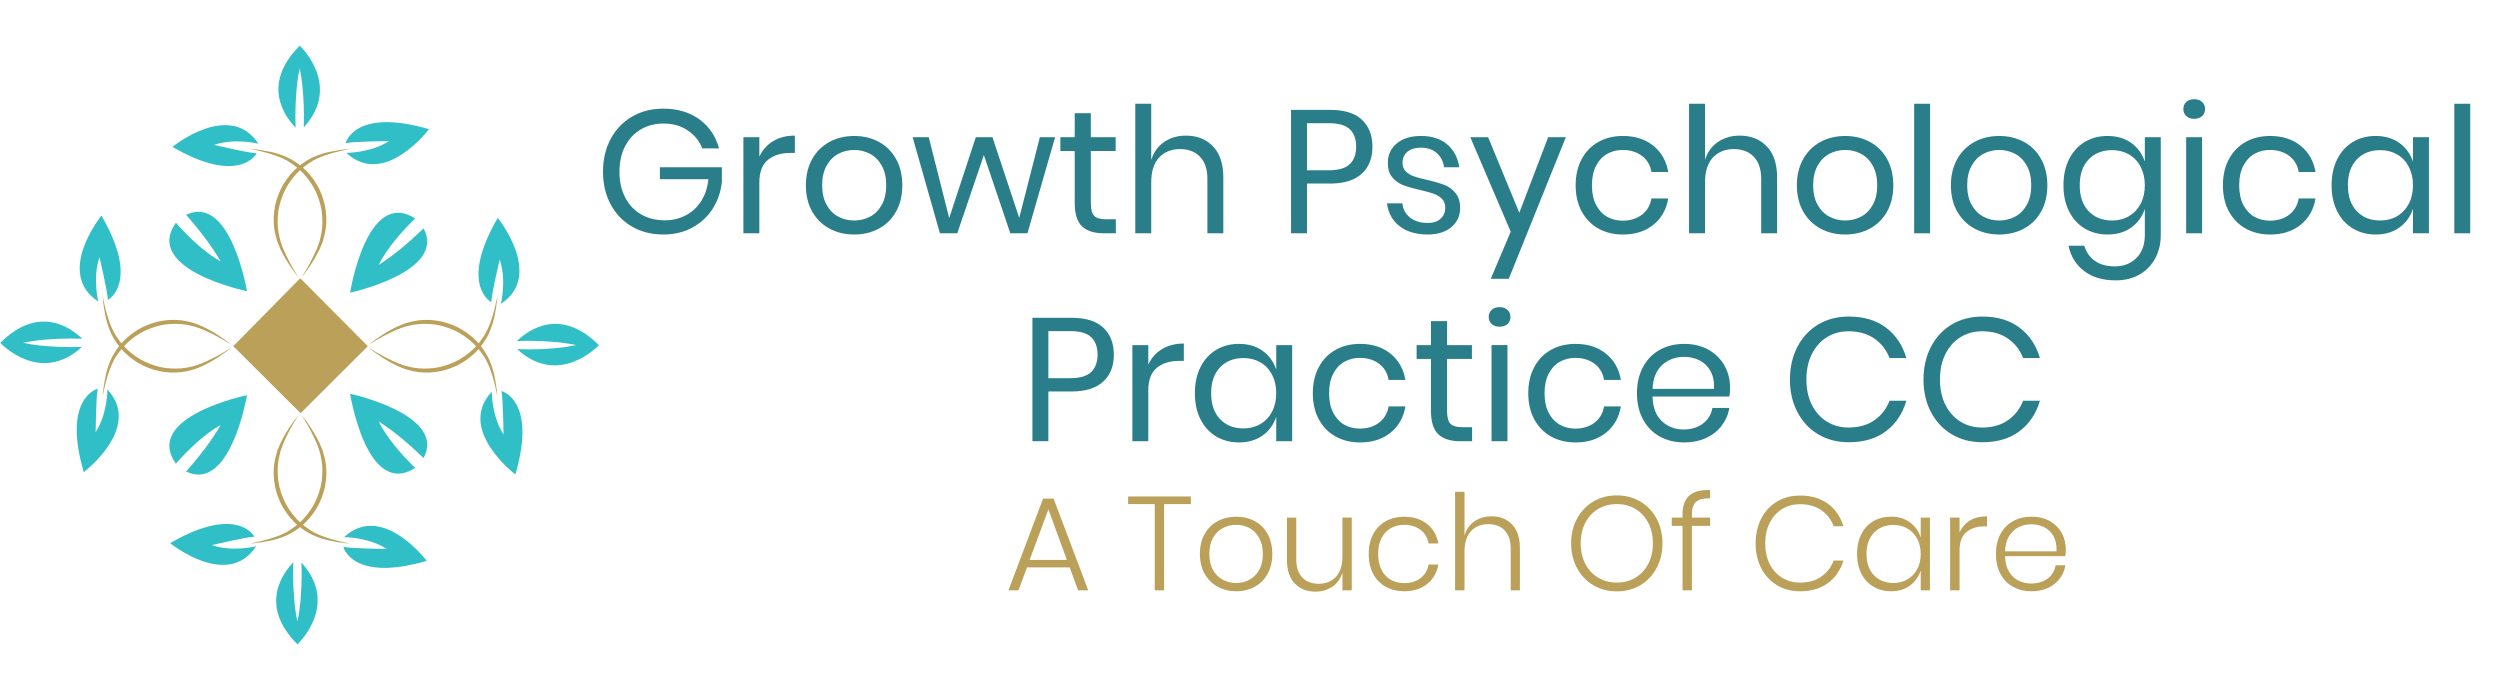 <?xml version="1.0" encoding="UTF-8" standalone="no"?>
<!-- Created with Inkscape (http://www.inkscape.org/) -->

<svg
   version="1.1"
   id="svg2"
   width="210"
   height="58"
   viewBox="0 0 210 58"
   sodipodi:docname="logo.svg"
   inkscape:version="1.1.1 (3bf5ae0d25, 2021-09-20)"
   xmlns:inkscape="http://www.inkscape.org/namespaces/inkscape"
   xmlns:sodipodi="http://sodipodi.sourceforge.net/DTD/sodipodi-0.dtd"
   xmlns="http://www.w3.org/2000/svg"
   xmlns:svg="http://www.w3.org/2000/svg">
  <defs
     id="defs6" />
  <sodipodi:namedview
     id="namedview4"
     pagecolor="#505050"
     bordercolor="#eeeeee"
     borderopacity="1"
     inkscape:pageshadow="0"
     inkscape:pageopacity="0"
     inkscape:pagecheckerboard="0"
     showgrid="false"
     inkscape:zoom="3.1398742"
     inkscape:cx="129.1453"
     inkscape:cy="67.359386"
     inkscape:window-width="1366"
     inkscape:window-height="703"
     inkscape:window-x="0"
     inkscape:window-y="0"
     inkscape:window-maximized="1"
     inkscape:current-layer="g8" />
  <g
     inkscape:groupmode="layer"
     inkscape:label="Image"
     id="g8">
    <g
       id="g1084"
       transform="matrix(1.006,0,0,-1.006,-110.645,119.619)">
      <path
         d="m 140.782,90.105 c 0.462,0.41 0.98,0.753 1.51,1.075 0.267,0.157 0.542,0.301 0.82,0.439 0.291,0.114 0.572,0.264 0.88,0.337 1.206,0.377 2.547,0.303 3.724,-0.162 0.594,-0.224 1.141,-0.563 1.626,-0.968 0.489,-0.404 0.902,-0.896 1.218,-1.441 0.336,-0.536 0.534,-1.144 0.686,-1.744 0.126,-0.607 0.227,-1.217 0.277,-1.832 -0.13,0.603 -0.265,1.202 -0.447,1.788 -0.184,0.58 -0.4,1.148 -0.749,1.642 -0.334,0.497 -0.726,0.961 -1.201,1.325 -0.464,0.375 -0.98,0.692 -1.541,0.897 -0.554,0.217 -1.142,0.365 -1.74,0.391 -0.594,0.039 -1.199,-0.007 -1.78,-0.161 -0.298,-0.053 -0.572,-0.183 -0.859,-0.277 -0.281,-0.12 -0.558,-0.25 -0.831,-0.387 -0.551,-0.267 -1.083,-0.576 -1.593,-0.922"
         style="fill:#baa059;fill-opacity:1;fill-rule:nonzero;stroke:none"
         id="path32" />
      <path
         d="m 140.782,89.888 c 0.51,-0.345 1.042,-0.654 1.593,-0.922 0.273,-0.137 0.55,-0.267 0.831,-0.387 0.287,-0.094 0.561,-0.224 0.859,-0.277 0.581,-0.154 1.186,-0.2 1.78,-0.16 0.598,0.026 1.186,0.173 1.74,0.39 0.561,0.205 1.077,0.523 1.541,0.897 0.475,0.365 0.867,0.828 1.201,1.325 0.349,0.494 0.565,1.062 0.749,1.643 0.182,0.585 0.317,1.185 0.447,1.788 -0.05,-0.615 -0.151,-1.226 -0.277,-1.832 -0.152,-0.601 -0.35,-1.209 -0.686,-1.745 -0.316,-0.544 -0.729,-1.037 -1.218,-1.44 -0.485,-0.405 -1.032,-0.745 -1.626,-0.969 -1.177,-0.465 -2.518,-0.538 -3.724,-0.162 -0.308,0.074 -0.589,0.223 -0.88,0.337 -0.278,0.138 -0.553,0.283 -0.82,0.439 -0.53,0.323 -1.048,0.665 -1.51,1.075"
         style="fill:#baa059;fill-opacity:1;fill-rule:nonzero;stroke:none"
         id="path34" />
      <path
         d="m 129.291,90.105 c -0.462,0.41 -0.98,0.753 -1.51,1.075 -0.267,0.157 -0.542,0.301 -0.821,0.439 -0.291,0.114 -0.572,0.264 -0.88,0.337 -1.205,0.377 -2.546,0.303 -3.724,-0.162 -0.593,-0.224 -1.14,-0.563 -1.626,-0.968 -0.488,-0.404 -0.902,-0.896 -1.218,-1.441 -0.336,-0.536 -0.534,-1.144 -0.685,-1.744 -0.126,-0.607 -0.228,-1.217 -0.277,-1.832 0.129,0.603 0.264,1.202 0.447,1.788 0.184,0.58 0.399,1.148 0.749,1.642 0.334,0.497 0.726,0.961 1.2,1.325 0.464,0.375 0.98,0.692 1.541,0.897 0.554,0.217 1.142,0.365 1.74,0.391 0.594,0.039 1.2,-0.007 1.781,-0.161 0.298,-0.053 0.572,-0.183 0.859,-0.277 0.28,-0.12 0.558,-0.25 0.831,-0.387 0.551,-0.267 1.082,-0.576 1.593,-0.922"
         style="fill:#baa059;fill-opacity:1;fill-rule:nonzero;stroke:none"
         id="path36" />
      <path
         d="m 129.291,89.888 c -0.511,-0.345 -1.042,-0.654 -1.593,-0.922 -0.273,-0.137 -0.551,-0.267 -0.831,-0.387 -0.287,-0.094 -0.561,-0.224 -0.859,-0.277 -0.581,-0.154 -1.187,-0.2 -1.781,-0.16 -0.598,0.026 -1.186,0.173 -1.74,0.39 -0.561,0.205 -1.077,0.523 -1.541,0.897 -0.474,0.365 -0.866,0.828 -1.2,1.325 -0.35,0.494 -0.565,1.062 -0.749,1.643 -0.183,0.585 -0.318,1.185 -0.447,1.788 0.049,-0.615 0.151,-1.226 0.277,-1.832 0.151,-0.601 0.349,-1.209 0.685,-1.745 0.316,-0.544 0.73,-1.037 1.218,-1.44 0.486,-0.405 1.033,-0.745 1.626,-0.969 1.178,-0.465 2.519,-0.538 3.724,-0.162 0.308,0.074 0.589,0.223 0.88,0.337 0.279,0.138 0.554,0.283 0.821,0.439 0.53,0.323 1.048,0.665 1.51,1.075"
         style="fill:#baa059;fill-opacity:1;fill-rule:nonzero;stroke:none"
         id="path38" />
      <path
         d="m 134.928,95.742 c -0.41,0.462 -0.753,0.981 -1.075,1.51 -0.156,0.267 -0.301,0.542 -0.439,0.821 -0.114,0.291 -0.263,0.572 -0.337,0.879 -0.377,1.206 -0.302,2.547 0.163,3.724 0.223,0.594 0.562,1.141 0.968,1.627 0.403,0.488 0.896,0.902 1.441,1.218 0.535,0.336 1.143,0.533 1.744,0.685 0.606,0.126 1.217,0.228 1.832,0.278 -0.603,-0.13 -1.202,-0.266 -1.788,-0.448 -0.58,-0.183 -1.149,-0.4 -1.643,-0.749 -0.497,-0.334 -0.96,-0.725 -1.325,-1.201 -0.374,-0.463 -0.691,-0.979 -0.896,-1.54 -0.218,-0.554 -0.365,-1.142 -0.391,-1.74 -0.04,-0.595 0.007,-1.2 0.16,-1.781 0.053,-0.297 0.183,-0.572 0.277,-0.859 0.121,-0.281 0.25,-0.557 0.387,-0.831 0.268,-0.551 0.576,-1.083 0.922,-1.593"
         style="fill:#baa059;fill-opacity:1;fill-rule:nonzero;stroke:none"
         id="path40" />
      <path
         d="m 135.145,95.742 c 0.346,0.51 0.654,1.042 0.922,1.593 0.138,0.274 0.267,0.55 0.388,0.831 0.093,0.287 0.223,0.562 0.277,0.859 0.153,0.581 0.199,1.186 0.16,1.781 -0.026,0.598 -0.174,1.186 -0.391,1.74 -0.205,0.561 -0.522,1.077 -0.897,1.54 -0.364,0.476 -0.828,0.867 -1.324,1.201 -0.494,0.349 -1.063,0.566 -1.643,0.749 -0.586,0.182 -1.185,0.318 -1.789,0.448 0.615,-0.05 1.226,-0.152 1.833,-0.278 0.601,-0.152 1.208,-0.349 1.744,-0.685 0.545,-0.316 1.037,-0.73 1.441,-1.218 0.405,-0.486 0.744,-1.033 0.968,-1.627 0.465,-1.177 0.539,-2.518 0.162,-3.724 -0.073,-0.307 -0.223,-0.588 -0.337,-0.879 -0.138,-0.279 -0.283,-0.554 -0.439,-0.821 -0.322,-0.529 -0.665,-1.048 -1.075,-1.51"
         style="fill:#baa059;fill-opacity:1;fill-rule:nonzero;stroke:none"
         id="path42" />
      <path
         d="m 134.928,84.251 c -0.41,-0.462 -0.753,-0.981 -1.075,-1.51 -0.156,-0.268 -0.301,-0.542 -0.439,-0.821 -0.114,-0.291 -0.263,-0.572 -0.337,-0.879 -0.377,-1.206 -0.302,-2.547 0.163,-3.725 0.223,-0.593 0.562,-1.141 0.968,-1.626 0.403,-0.488 0.896,-0.902 1.441,-1.218 0.535,-0.336 1.143,-0.534 1.744,-0.685 0.606,-0.126 1.217,-0.228 1.832,-0.278 -0.603,0.13 -1.202,0.266 -1.788,0.448 -0.58,0.183 -1.149,0.4 -1.643,0.749 -0.497,0.334 -0.96,0.725 -1.325,1.201 -0.374,0.463 -0.691,0.979 -0.896,1.54 -0.218,0.554 -0.365,1.142 -0.391,1.74 -0.04,0.595 0.007,1.199 0.16,1.78 0.053,0.298 0.183,0.573 0.277,0.86 0.121,0.28 0.25,0.557 0.387,0.831 0.268,0.551 0.576,1.082 0.922,1.593"
         style="fill:#baa059;fill-opacity:1;fill-rule:nonzero;stroke:none"
         id="path44" />
      <path
         d="m 135.145,84.251 c 0.346,-0.511 0.654,-1.042 0.922,-1.593 0.138,-0.274 0.267,-0.551 0.388,-0.831 0.093,-0.287 0.223,-0.562 0.277,-0.86 0.153,-0.581 0.199,-1.185 0.16,-1.78 -0.026,-0.598 -0.174,-1.186 -0.391,-1.74 -0.205,-0.561 -0.522,-1.077 -0.897,-1.54 -0.364,-0.476 -0.828,-0.867 -1.324,-1.201 -0.494,-0.349 -1.063,-0.566 -1.643,-0.749 -0.586,-0.182 -1.185,-0.318 -1.789,-0.448 0.615,0.05 1.226,0.152 1.833,0.278 0.601,0.151 1.208,0.349 1.744,0.685 0.545,0.316 1.037,0.73 1.441,1.218 0.405,0.485 0.744,1.033 0.968,1.626 0.465,1.178 0.539,2.519 0.162,3.725 -0.073,0.307 -0.223,0.588 -0.337,0.879 -0.138,0.279 -0.283,0.553 -0.439,0.821 -0.322,0.529 -0.665,1.048 -1.075,1.51"
         style="fill:#baa059;fill-opacity:1;fill-rule:nonzero;stroke:none"
         id="path46" />
      <path
         d="m 151.706,97.237 c 0.599,-1.709 0.102,-3.702 0.102,-3.702 3.636,2.379 -0.263,7.179 -0.263,7.179 -3.262,-5.614 -0.539,-7.04 -0.539,-7.04 0.012,0.627 0.7,3.563 0.7,3.563"
         style="fill:#30bfc7;fill-opacity:1;fill-rule:nonzero;stroke:none"
         id="path48" />
      <path
         d="m 152.03,82.627 c -0.991,1.516 -0.986,3.569 -0.986,3.569 -2.96,-3.182 1.976,-6.905 1.976,-6.905 1.821,6.232 -1.165,6.963 -1.165,6.963 0.14,-0.611 0.175,-3.627 0.175,-3.627"
         style="fill:#30bfc7;fill-opacity:1;fill-rule:nonzero;stroke:none"
         id="path50" />
      <path
         d="m 153.147,90.429 c 0.314,0.012 0.629,0.019 0.943,0.019 0.665,0.002 1.331,-0.027 1.996,-0.079 0.666,-0.052 1.332,-0.13 1.997,-0.279 -0.665,-0.149 -1.331,-0.227 -1.997,-0.279 -0.665,-0.052 -1.331,-0.081 -1.996,-0.079 -0.306,0 -0.614,0.007 -0.921,0.018 3.52,-3.229 6.823,0.335 6.823,0.335 -3.248,3.248 -5.947,1.22 -6.845,0.344"
         style="fill:#30bfc7;fill-opacity:1;fill-rule:nonzero;stroke:none"
         id="path52" />
      <path
         d="m 118.294,97.427 c -0.6,-1.709 -0.102,-3.702 -0.102,-3.702 -3.637,2.379 0.263,7.179 0.263,7.179 3.262,-5.614 0.539,-7.04 0.539,-7.04 -0.012,0.627 -0.7,3.563 -0.7,3.563"
         style="fill:#30bfc7;fill-opacity:1;fill-rule:nonzero;stroke:none"
         id="path54" />
      <path
         d="m 117.969,82.817 c 0.992,1.516 0.987,3.569 0.987,3.569 2.96,-3.181 -1.977,-6.905 -1.977,-6.905 -1.82,6.232 1.166,6.963 1.166,6.963 -0.14,-0.611 -0.176,-3.627 -0.176,-3.627"
         style="fill:#30bfc7;fill-opacity:1;fill-rule:nonzero;stroke:none"
         id="path56" />
      <path
         d="m 116.853,90.619 c -0.314,0.012 -0.629,0.019 -0.943,0.019 -0.666,0.002 -1.331,-0.027 -1.997,-0.079 -0.665,-0.052 -1.331,-0.13 -1.997,-0.279 0.666,-0.149 1.332,-0.227 1.997,-0.279 0.666,-0.052 1.331,-0.081 1.997,-0.079 0.306,0 0.614,0.007 0.921,0.018 -3.52,-3.228 -6.823,0.335 -6.823,0.335 3.248,3.248 5.946,1.22 6.845,0.344"
         style="fill:#30bfc7;fill-opacity:1;fill-rule:nonzero;stroke:none"
         id="path58" />
      <path
         d="m 127.859,106.804 c 1.709,0.599 3.702,0.102 3.702,0.102 -2.379,3.636 -7.179,-0.263 -7.179,-0.263 5.614,-3.262 7.04,-0.54 7.04,-0.54 -0.626,0.012 -3.563,0.701 -3.563,0.701"
         style="fill:#30bfc7;fill-opacity:1;fill-rule:nonzero;stroke:none"
         id="path60" />
      <path
         d="m 142.47,107.128 c -1.516,-0.992 -3.569,-0.987 -3.569,-0.987 3.181,-2.96 6.905,1.978 6.905,1.978 -6.232,1.819 -6.963,-1.166 -6.963,-1.166 0.611,0.139 3.627,0.175 3.627,0.175"
         style="fill:#30bfc7;fill-opacity:1;fill-rule:nonzero;stroke:none"
         id="path62" />
      <path
         d="m 134.668,108.245 c -0.012,0.315 -0.02,0.629 -0.019,0.944 -0.002,0.665 0.027,1.33 0.079,1.996 0.052,0.665 0.129,1.331 0.279,1.996 0.149,-0.665 0.226,-1.331 0.279,-1.996 0.052,-0.666 0.081,-1.331 0.079,-1.996 0,-0.307 -0.008,-0.614 -0.018,-0.922 3.228,3.52 -0.335,6.823 -0.335,6.823 -3.248,-3.248 -1.221,-5.946 -0.344,-6.845"
         style="fill:#30bfc7;fill-opacity:1;fill-rule:nonzero;stroke:none"
         id="path64" />
      <path
         d="m 127.67,73.391 c 1.709,-0.599 3.702,-0.102 3.702,-0.102 -2.379,-3.637 -7.179,0.263 -7.179,0.263 5.614,3.262 7.04,0.539 7.04,0.539 -0.626,-0.011 -3.563,-0.7 -3.563,-0.7"
         style="fill:#30bfc7;fill-opacity:1;fill-rule:nonzero;stroke:none"
         id="path66" />
      <path
         d="m 142.28,73.067 c -1.516,0.991 -3.569,0.987 -3.569,0.987 3.181,2.96 6.905,-1.978 6.905,-1.978 -6.232,-1.82 -6.963,1.166 -6.963,1.166 0.611,-0.14 3.627,-0.175 3.627,-0.175"
         style="fill:#30bfc7;fill-opacity:1;fill-rule:nonzero;stroke:none"
         id="path68" />
      <path
         d="m 134.478,71.95 c -0.013,-0.314 -0.02,-0.629 -0.02,-0.943 -10e-4,-0.666 0.028,-1.331 0.08,-1.997 0.052,-0.665 0.129,-1.331 0.279,-1.996 0.149,0.665 0.226,1.331 0.279,1.996 0.052,0.666 0.08,1.331 0.079,1.997 0,0.307 -0.008,0.614 -0.018,0.921 3.228,-3.52 -0.335,-6.823 -0.335,-6.823 -3.248,3.248 -1.221,5.946 -0.344,6.845"
         style="fill:#30bfc7;fill-opacity:1;fill-rule:nonzero;stroke:none"
         id="path70" />
      <path
         d="m 144.499,79.987 c -0.559,0.545 -1.09,1.12 -1.582,1.733 -0.487,0.617 -0.954,1.259 -1.306,1.99 0.684,-0.431 1.301,-0.907 1.906,-1.399 0.598,-0.496 1.175,-1.014 1.731,-1.555 0.034,-0.033 0.066,-0.068 0.101,-0.102 1.964,3.625 -6.131,5.375 -6.131,5.375 0,0 1.392,-8.788 5.441,-6.19 -0.053,0.05 -0.108,0.097 -0.16,0.148"
         style="fill:#30bfc7;fill-opacity:1;fill-rule:nonzero;stroke:none"
         id="path72" />
      <path
         d="m 124.817,80.353 c 0.519,0.583 1.068,1.14 1.658,1.661 0.594,0.514 1.213,1.01 1.927,1.395 -0.398,-0.702 -0.845,-1.341 -1.31,-1.967 -0.467,-0.621 -0.959,-1.222 -1.472,-1.802 -0.032,-0.036 -0.066,-0.07 -0.098,-0.105 3.712,-1.796 5.086,6.372 5.086,6.372 0,0 -8.714,-1.797 -5.932,-5.721 0.048,0.055 0.092,0.113 0.141,0.167"
         style="fill:#30bfc7;fill-opacity:1;fill-rule:nonzero;stroke:none"
         id="path74" />
      <path
         d="m 144.499,100.51 c -0.559,-0.545 -1.09,-1.12 -1.582,-1.733 -0.487,-0.617 -0.954,-1.259 -1.306,-1.99 0.684,0.431 1.301,0.907 1.906,1.399 0.598,0.496 1.175,1.014 1.731,1.555 0.034,0.033 0.066,0.068 0.101,0.102 1.964,-3.625 -6.131,-5.375 -6.131,-5.375 0,0 1.392,8.788 5.441,6.19 -0.053,-0.05 -0.108,-0.097 -0.16,-0.148"
         style="fill:#30bfc7;fill-opacity:1;fill-rule:nonzero;stroke:none"
         id="path76" />
      <path
         d="m 124.817,100.144 c 0.519,-0.583 1.068,-1.14 1.658,-1.66 0.594,-0.515 1.213,-1.011 1.927,-1.396 -0.398,0.703 -0.845,1.341 -1.31,1.967 -0.467,0.621 -0.959,1.222 -1.472,1.802 -0.032,0.036 -0.066,0.07 -0.098,0.105 3.712,1.796 5.086,-6.372 5.086,-6.372 0,0 -8.714,1.797 -5.932,5.721 0.048,-0.055 0.092,-0.113 0.141,-0.167"
         style="fill:#30bfc7;fill-opacity:1;fill-rule:nonzero;stroke:none"
         id="path78" />
      <path
         d="m 129.465,89.999 5.589,5.675 5.646,-5.675 -5.617,-5.596 z"
         style="fill:#baa059;fill-opacity:1;fill-rule:nonzero;stroke:none"
         id="path80" />
    </g>
    <g
       id="g1669"
       transform="matrix(1.066,0,0,1.066,21.453,-1.136)">
      <g
         id="g1271"
         transform="matrix(1.333,0,0,-1.333,-63.25,167.88)">
        <g
           id="g1470"
           transform="translate(19.999,54.571)">
          <path
             d="m 53.696,63.517 c 0.575,-0.421 0.964,-0.993 1.164,-1.718 h -0.993 c -0.173,0.442 -0.461,0.797 -0.864,1.066 -0.404,0.269 -0.882,0.403 -1.434,0.403 -0.496,0 -0.941,-0.115 -1.334,-0.346 -0.393,-0.231 -0.702,-0.56 -0.927,-0.988 -0.223,-0.428 -0.336,-0.931 -0.336,-1.511 0,-0.593 0.114,-1.105 0.342,-1.536 0.228,-0.432 0.543,-0.763 0.946,-0.994 0.404,-0.231 0.868,-0.346 1.392,-0.346 0.448,0 0.858,0.096 1.232,0.289 0.372,0.194 0.677,0.475 0.916,0.844 0.237,0.369 0.38,0.802 0.428,1.298 h -2.866 v 0.704 h 3.663 v -0.869 c -0.061,-0.58 -0.241,-1.104 -0.538,-1.573 -0.297,-0.469 -0.696,-0.842 -1.2,-1.118 -0.504,-0.275 -1.076,-0.413 -1.718,-0.413 -0.703,0 -1.324,0.157 -1.862,0.471 -0.538,0.314 -0.957,0.752 -1.257,1.314 -0.3,0.562 -0.45,1.205 -0.45,1.929 0,0.724 0.15,1.367 0.45,1.93 0.3,0.562 0.719,1.002 1.257,1.319 0.538,0.317 1.155,0.476 1.852,0.476 0.849,0 1.561,-0.211 2.137,-0.631"
             style="fill:#297e8a;fill-opacity:1;fill-rule:nonzero;stroke:none"
             id="path82" />
          <path
             d="m 58.057,62.228 c 0.359,0.217 0.787,0.326 1.283,0.326 v -1.025 h -0.289 c -0.531,0 -0.966,-0.136 -1.304,-0.408 -0.338,-0.273 -0.506,-0.723 -0.506,-1.351 v -2.99 h -0.943 v 5.681 h 0.943 v -1.149 c 0.185,0.394 0.458,0.699 0.816,0.916"
             style="fill:#297e8a;fill-opacity:1;fill-rule:nonzero;stroke:none"
             id="path84" />
          <path
             d="m 61.911,61.478 c -0.286,-0.152 -0.518,-0.385 -0.693,-0.699 -0.176,-0.314 -0.264,-0.701 -0.264,-1.164 0,-0.455 0.088,-0.84 0.264,-1.154 0.175,-0.314 0.407,-0.546 0.693,-0.698 0.286,-0.152 0.599,-0.227 0.937,-0.227 0.337,0 0.65,0.075 0.936,0.227 0.286,0.152 0.518,0.384 0.693,0.698 0.176,0.314 0.264,0.699 0.264,1.154 0,0.463 -0.088,0.85 -0.264,1.164 -0.175,0.314 -0.407,0.547 -0.693,0.699 -0.286,0.151 -0.599,0.228 -0.936,0.228 -0.338,0 -0.651,-0.077 -0.937,-0.228 z m 2.4,0.703 c 0.432,-0.234 0.77,-0.572 1.014,-1.014 0.245,-0.441 0.368,-0.959 0.368,-1.552 0,-0.593 -0.123,-1.109 -0.368,-1.547 -0.244,-0.438 -0.582,-0.774 -1.014,-1.008 -0.43,-0.235 -0.919,-0.352 -1.463,-0.352 -0.545,0 -1.034,0.117 -1.464,0.352 -0.432,0.234 -0.772,0.57 -1.02,1.008 -0.248,0.438 -0.372,0.954 -0.372,1.547 0,0.593 0.124,1.111 0.372,1.552 0.248,0.442 0.588,0.78 1.02,1.014 0.43,0.234 0.919,0.352 1.464,0.352 0.544,0 1.033,-0.118 1.463,-0.352"
             style="fill:#297e8a;fill-opacity:1;fill-rule:nonzero;stroke:none"
             id="path86" />
          <path
             d="m 74.725,62.461 -1.635,-5.681 h -1.013 l -1.563,4.625 -1.573,-4.625 h -1.025 l -1.613,5.681 h 0.951 l 1.211,-4.78 1.573,4.78 h 0.983 l 1.583,-4.77 1.221,4.77 z"
             style="fill:#297e8a;fill-opacity:1;fill-rule:nonzero;stroke:none"
             id="path88" />
          <path
             d="m 78.315,57.608 v -0.828 h -0.703 c -0.579,0 -1.013,0.139 -1.299,0.414 -0.286,0.276 -0.429,0.738 -0.429,1.387 v 3.062 h -0.848 v 0.818 h 0.848 v 1.418 h 0.952 v -1.418 h 1.469 v -0.818 h -1.469 v -3.083 c 0,-0.366 0.067,-0.616 0.202,-0.75 0.134,-0.135 0.367,-0.202 0.698,-0.202 z"
             style="fill:#297e8a;fill-opacity:1;fill-rule:nonzero;stroke:none"
             id="path90" />
          <path
             d="m 84.059,61.918 c 0.406,-0.424 0.61,-1.037 0.61,-1.836 v -3.301 h -0.942 v 3.218 c 0,0.565 -0.145,1 -0.435,1.303 -0.289,0.304 -0.682,0.456 -1.178,0.456 -0.518,0 -0.932,-0.168 -1.243,-0.502 -0.31,-0.335 -0.464,-0.823 -0.464,-1.464 v -3.011 h -0.943 v 7.657 h 0.943 v -3.322 c 0.144,0.462 0.401,0.818 0.77,1.066 0.369,0.248 0.795,0.372 1.278,0.372 0.662,0 1.197,-0.212 1.604,-0.636"
             style="fill:#297e8a;fill-opacity:1;fill-rule:nonzero;stroke:none"
             id="path92" />
          <path
             d="m 92.144,60.868 c 0.251,0.241 0.377,0.583 0.377,1.024 0,0.455 -0.126,0.802 -0.377,1.04 -0.252,0.238 -0.664,0.357 -1.237,0.357 h -1.293 v -2.783 h 1.293 c 0.573,0 0.985,0.121 1.237,0.362 z m -2.53,-1.148 v -2.939 h -0.942 v 7.295 h 2.318 c 0.835,0 1.459,-0.195 1.873,-0.585 0.414,-0.39 0.621,-0.923 0.621,-1.599 0,-0.683 -0.214,-1.215 -0.642,-1.598 -0.427,-0.383 -1.045,-0.574 -1.852,-0.574 z"
             style="fill:#297e8a;fill-opacity:1;fill-rule:nonzero;stroke:none"
             id="path94" />
          <path
             d="m 97.907,62.032 c 0.39,-0.334 0.626,-0.785 0.709,-1.35 h -0.9 c -0.041,0.338 -0.181,0.616 -0.419,0.833 -0.239,0.217 -0.558,0.326 -0.957,0.326 -0.338,0 -0.602,-0.081 -0.792,-0.244 -0.19,-0.162 -0.285,-0.381 -0.285,-0.656 0,-0.207 0.064,-0.375 0.192,-0.502 0.128,-0.128 0.286,-0.224 0.475,-0.29 0.191,-0.066 0.451,-0.137 0.782,-0.212 0.421,-0.097 0.76,-0.195 1.019,-0.295 0.259,-0.1 0.48,-0.26 0.662,-0.481 0.183,-0.221 0.275,-0.518 0.275,-0.89 0,-0.462 -0.175,-0.838 -0.523,-1.128 -0.348,-0.29 -0.812,-0.434 -1.391,-0.434 -0.677,0 -1.229,0.161 -1.657,0.486 -0.427,0.324 -0.678,0.776 -0.754,1.356 h 0.91 c 0.035,-0.346 0.184,-0.625 0.45,-0.839 0.266,-0.214 0.616,-0.321 1.051,-0.321 0.324,0 0.577,0.083 0.759,0.249 0.183,0.165 0.275,0.383 0.275,0.652 0,0.22 -0.066,0.396 -0.196,0.528 -0.131,0.13 -0.293,0.231 -0.487,0.299 -0.193,0.069 -0.459,0.142 -0.797,0.218 -0.421,0.096 -0.756,0.193 -1.008,0.289 -0.252,0.097 -0.466,0.25 -0.642,0.461 -0.176,0.21 -0.264,0.495 -0.264,0.854 0,0.475 0.176,0.86 0.528,1.153 0.352,0.293 0.831,0.44 1.438,0.44 0.642,0 1.157,-0.168 1.547,-0.502"
             style="fill:#297e8a;fill-opacity:1;fill-rule:nonzero;stroke:none"
             id="path96" />
          <path
             d="m 100.323,62.461 1.842,-4.47 1.707,4.47 h 1.045 l -3.373,-8.371 h -1.066 l 1.18,2.784 -2.391,5.587 z"
             style="fill:#297e8a;fill-opacity:1;fill-rule:nonzero;stroke:none"
             id="path98" />
          <path
             d="m 110.091,61.954 c 0.476,-0.386 0.769,-0.904 0.879,-1.552 h -0.993 c -0.07,0.407 -0.257,0.726 -0.564,0.957 -0.307,0.231 -0.688,0.347 -1.143,0.347 -0.331,0 -0.633,-0.076 -0.906,-0.228 -0.272,-0.151 -0.491,-0.384 -0.657,-0.698 -0.165,-0.314 -0.248,-0.702 -0.248,-1.164 0,-0.462 0.083,-0.85 0.248,-1.164 0.166,-0.314 0.385,-0.547 0.657,-0.699 0.273,-0.152 0.575,-0.227 0.906,-0.227 0.455,0 0.836,0.117 1.143,0.351 0.307,0.235 0.494,0.556 0.564,0.963 h 0.993 c -0.11,-0.656 -0.403,-1.175 -0.879,-1.557 -0.477,-0.383 -1.076,-0.575 -1.801,-0.575 -0.545,0 -1.027,0.118 -1.448,0.352 -0.421,0.234 -0.75,0.571 -0.988,1.009 -0.239,0.438 -0.358,0.953 -0.358,1.547 0,0.593 0.119,1.11 0.358,1.552 0.238,0.441 0.567,0.779 0.988,1.014 0.421,0.234 0.903,0.352 1.448,0.352 0.725,0 1.324,-0.194 1.801,-0.58"
             style="fill:#297e8a;fill-opacity:1;fill-rule:nonzero;stroke:none"
             id="path100" />
          <path
             d="m 116.795,61.918 c 0.407,-0.424 0.61,-1.037 0.61,-1.836 v -3.301 h -0.941 v 3.218 c 0,0.565 -0.145,1 -0.435,1.303 -0.29,0.304 -0.682,0.456 -1.179,0.456 -0.518,0 -0.931,-0.168 -1.242,-0.502 -0.31,-0.335 -0.465,-0.823 -0.465,-1.464 v -3.011 h -0.942 v 7.657 h 0.942 v -3.322 c 0.144,0.462 0.401,0.818 0.77,1.066 0.369,0.248 0.795,0.372 1.278,0.372 0.663,0 1.197,-0.212 1.604,-0.636"
             style="fill:#297e8a;fill-opacity:1;fill-rule:nonzero;stroke:none"
             id="path102" />
          <path
             d="m 120.494,61.478 c -0.286,-0.152 -0.518,-0.385 -0.693,-0.699 -0.176,-0.314 -0.264,-0.701 -0.264,-1.164 0,-0.455 0.088,-0.84 0.264,-1.154 0.175,-0.314 0.407,-0.546 0.693,-0.698 0.286,-0.152 0.599,-0.227 0.937,-0.227 0.337,0 0.649,0.075 0.935,0.227 0.287,0.152 0.518,0.384 0.694,0.698 0.175,0.314 0.264,0.699 0.264,1.154 0,0.463 -0.089,0.85 -0.264,1.164 -0.176,0.314 -0.407,0.547 -0.694,0.699 -0.286,0.151 -0.598,0.228 -0.935,0.228 -0.338,0 -0.651,-0.077 -0.937,-0.228 z m 2.4,0.703 c 0.431,-0.234 0.769,-0.572 1.014,-1.014 0.245,-0.441 0.367,-0.959 0.367,-1.552 0,-0.593 -0.122,-1.109 -0.367,-1.547 -0.245,-0.438 -0.583,-0.774 -1.014,-1.008 -0.431,-0.235 -0.919,-0.352 -1.463,-0.352 -0.545,0 -1.034,0.117 -1.465,0.352 -0.431,0.234 -0.771,0.57 -1.019,1.008 -0.248,0.438 -0.373,0.954 -0.373,1.547 0,0.593 0.125,1.111 0.373,1.552 0.248,0.442 0.588,0.78 1.019,1.014 0.431,0.234 0.92,0.352 1.465,0.352 0.544,0 1.032,-0.118 1.463,-0.352"
             style="fill:#297e8a;fill-opacity:1;fill-rule:nonzero;stroke:none"
             id="path104" />
          <path
             d="m 126.448,56.781 h -0.941 v 7.657 h 0.941 z"
             style="fill:#297e8a;fill-opacity:1;fill-rule:nonzero;stroke:none"
             id="path106" />
          <path
             d="m 129.599,61.478 c -0.286,-0.152 -0.517,-0.385 -0.693,-0.699 -0.176,-0.314 -0.264,-0.701 -0.264,-1.164 0,-0.455 0.088,-0.84 0.264,-1.154 0.176,-0.314 0.407,-0.546 0.693,-0.698 0.286,-0.152 0.599,-0.227 0.937,-0.227 0.337,0 0.65,0.075 0.936,0.227 0.286,0.152 0.518,0.384 0.693,0.698 0.176,0.314 0.264,0.699 0.264,1.154 0,0.463 -0.088,0.85 -0.264,1.164 -0.175,0.314 -0.407,0.547 -0.693,0.699 -0.286,0.151 -0.599,0.228 -0.936,0.228 -0.338,0 -0.651,-0.077 -0.937,-0.228 z m 2.4,0.703 c 0.432,-0.234 0.77,-0.572 1.015,-1.014 0.244,-0.441 0.367,-0.959 0.367,-1.552 0,-0.593 -0.123,-1.109 -0.367,-1.547 -0.245,-0.438 -0.583,-0.774 -1.015,-1.008 -0.43,-0.235 -0.919,-0.352 -1.463,-0.352 -0.545,0 -1.034,0.117 -1.464,0.352 -0.431,0.234 -0.771,0.57 -1.02,1.008 -0.248,0.438 -0.372,0.954 -0.372,1.547 0,0.593 0.124,1.111 0.372,1.552 0.249,0.442 0.589,0.78 1.02,1.014 0.43,0.234 0.919,0.352 1.464,0.352 0.544,0 1.033,-0.118 1.463,-0.352"
             style="fill:#297e8a;fill-opacity:1;fill-rule:nonzero;stroke:none"
             id="path108" />
          <path
             d="m 135.817,61.142 c -0.349,-0.369 -0.522,-0.878 -0.522,-1.526 0,-0.649 0.173,-1.158 0.522,-1.526 0.349,-0.369 0.812,-0.554 1.392,-0.554 0.372,0 0.705,0.086 0.998,0.259 0.293,0.172 0.522,0.415 0.688,0.729 0.165,0.314 0.248,0.678 0.248,1.092 0,0.414 -0.083,0.779 -0.248,1.096 -0.166,0.318 -0.395,0.561 -0.688,0.73 -0.293,0.169 -0.626,0.253 -0.998,0.253 -0.58,0 -1.043,-0.184 -1.392,-0.553 z m 2.524,0.978 c 0.383,-0.276 0.651,-0.645 0.802,-1.107 v 1.448 h 0.942 V 56.687 c 0,-0.524 -0.111,-0.989 -0.331,-1.396 -0.221,-0.407 -0.532,-0.725 -0.931,-0.952 -0.401,-0.228 -0.866,-0.342 -1.398,-0.342 -0.765,0 -1.389,0.185 -1.872,0.554 -0.483,0.369 -0.79,0.867 -0.921,1.495 h 0.931 c 0.11,-0.379 0.319,-0.677 0.626,-0.895 0.307,-0.217 0.702,-0.326 1.185,-0.326 0.51,0 0.933,0.164 1.267,0.492 0.335,0.327 0.502,0.784 0.502,1.37 v 1.542 c -0.151,-0.462 -0.419,-0.831 -0.802,-1.107 -0.382,-0.276 -0.85,-0.414 -1.402,-0.414 -0.503,0 -0.951,0.118 -1.345,0.352 -0.392,0.234 -0.702,0.571 -0.925,1.009 -0.225,0.438 -0.336,0.953 -0.336,1.547 0,0.593 0.111,1.11 0.336,1.552 0.223,0.441 0.533,0.779 0.925,1.014 0.394,0.234 0.842,0.352 1.345,0.352 0.552,0 1.02,-0.139 1.402,-0.414"
             style="fill:#297e8a;fill-opacity:1;fill-rule:nonzero;stroke:none"
             id="path110" />
          <path
             d="m 142.527,56.781 h -0.941 v 5.681 h 0.941 z m -0.931,7.765 c 0.117,0.107 0.272,0.161 0.466,0.161 0.193,0 0.348,-0.054 0.465,-0.161 0.118,-0.107 0.176,-0.247 0.176,-0.419 0,-0.172 -0.058,-0.312 -0.176,-0.419 -0.117,-0.107 -0.272,-0.16 -0.465,-0.16 -0.194,0 -0.349,0.053 -0.466,0.16 -0.117,0.107 -0.176,0.247 -0.176,0.419 0,0.172 0.059,0.312 0.176,0.419"
             style="fill:#297e8a;fill-opacity:1;fill-rule:nonzero;stroke:none"
             id="path112" />
          <path
             d="m 148.353,61.954 c 0.476,-0.386 0.77,-0.904 0.88,-1.552 h -0.994 c -0.069,0.407 -0.257,0.726 -0.564,0.957 -0.306,0.231 -0.688,0.347 -1.143,0.347 -0.331,0 -0.633,-0.076 -0.906,-0.228 -0.272,-0.151 -0.491,-0.384 -0.657,-0.698 -0.165,-0.314 -0.248,-0.702 -0.248,-1.164 0,-0.462 0.083,-0.85 0.248,-1.164 0.166,-0.314 0.385,-0.547 0.657,-0.699 0.273,-0.152 0.575,-0.227 0.906,-0.227 0.455,0 0.837,0.117 1.143,0.351 0.307,0.235 0.495,0.556 0.564,0.963 h 0.994 c -0.11,-0.656 -0.404,-1.175 -0.88,-1.557 -0.476,-0.383 -1.076,-0.575 -1.801,-0.575 -0.545,0 -1.027,0.118 -1.448,0.352 -0.421,0.234 -0.75,0.571 -0.988,1.009 -0.239,0.438 -0.357,0.953 -0.357,1.547 0,0.593 0.118,1.11 0.357,1.552 0.238,0.441 0.567,0.779 0.988,1.014 0.421,0.234 0.903,0.352 1.448,0.352 0.725,0 1.325,-0.194 1.801,-0.58"
             style="fill:#297e8a;fill-opacity:1;fill-rule:nonzero;stroke:none"
             id="path114" />
          <path
             d="m 151.669,61.142 c -0.349,-0.369 -0.522,-0.878 -0.522,-1.526 0,-0.649 0.173,-1.158 0.522,-1.526 0.348,-0.369 0.812,-0.554 1.392,-0.554 0.372,0 0.705,0.086 0.998,0.259 0.293,0.172 0.522,0.415 0.688,0.729 0.165,0.314 0.248,0.678 0.248,1.092 0,0.414 -0.083,0.779 -0.248,1.096 -0.166,0.318 -0.395,0.561 -0.688,0.73 -0.293,0.169 -0.626,0.253 -0.998,0.253 -0.58,0 -1.044,-0.184 -1.392,-0.553 z m 2.524,0.978 c 0.383,-0.276 0.65,-0.645 0.802,-1.107 v 1.448 h 0.942 v -5.68 h -0.942 v 1.448 c -0.152,-0.462 -0.419,-0.831 -0.802,-1.107 -0.382,-0.276 -0.85,-0.414 -1.402,-0.414 -0.504,0 -0.952,0.118 -1.345,0.352 -0.393,0.234 -0.702,0.571 -0.926,1.009 -0.224,0.438 -0.336,0.953 -0.336,1.547 0,0.593 0.112,1.11 0.336,1.552 0.224,0.441 0.533,0.779 0.926,1.014 0.393,0.234 0.841,0.352 1.345,0.352 0.552,0 1.02,-0.139 1.402,-0.414"
             style="fill:#297e8a;fill-opacity:1;fill-rule:nonzero;stroke:none"
             id="path116" />
          <path
             d="m 158.378,56.781 h -0.941 v 7.657 h 0.941 z"
             style="fill:#297e8a;fill-opacity:1;fill-rule:nonzero;stroke:none"
             id="path118" />
        </g>
      </g>
      <g
         id="g1290"
         transform="translate(-19.082,40.801)">
        <path
           d="M 83.028,4.389 81.57,0.402 80.091,4.389 Z m 0.22,0.587 h -3.366 l -0.672,1.804 h -0.787 l 2.728,-7.227 h 0.828 l 2.728,7.227 h -0.798 z"
           style="fill:#baa059;fill-opacity:1;fill-rule:nonzero;stroke:none;stroke-width:1.333"
           id="path140" />
        <path
           d="m 92.794,-0.615 v 0.599 H 90.686 V 6.78 h -0.735 v -6.796 h -2.098 v -0.599 z"
           style="fill:#baa059;fill-opacity:1;fill-rule:nonzero;stroke:none;stroke-width:1.333"
           id="path142" />
        <path
           d="m 95.321,1.871 c -0.321,0.167 -0.581,0.424 -0.776,0.771 -0.196,0.347 -0.293,0.771 -0.293,1.275 0,0.504 0.097,0.927 0.293,1.269 0.195,0.343 0.455,0.597 0.776,0.765 0.322,0.168 0.672,0.252 1.05,0.252 0.369,0 0.715,-0.084 1.033,-0.252 0.319,-0.168 0.574,-0.423 0.771,-0.765 0.196,-0.342 0.293,-0.765 0.293,-1.269 0,-0.504 -0.097,-0.928 -0.293,-1.275 -0.196,-0.347 -0.452,-0.604 -0.771,-0.771 C 97.085,1.704 96.74,1.62 96.371,1.62 c -0.378,0 -0.728,0.084 -1.05,0.252 z M 97.835,1.332 c 0.429,0.234 0.767,0.573 1.012,1.017 0.244,0.444 0.367,0.967 0.367,1.568 0,0.601 -0.123,1.121 -0.367,1.563 -0.245,0.441 -0.583,0.78 -1.012,1.017 -0.43,0.237 -0.918,0.358 -1.464,0.358 -0.545,0 -1.035,-0.12 -1.468,-0.358 -0.435,-0.237 -0.776,-0.579 -1.023,-1.023 -0.249,-0.444 -0.372,-0.963 -0.372,-1.557 0,-0.601 0.122,-1.124 0.372,-1.568 0.247,-0.444 0.588,-0.783 1.023,-1.017 0.433,-0.235 0.923,-0.352 1.468,-0.352 0.545,0 1.033,0.118 1.464,0.352"
           style="fill:#baa059;fill-opacity:1;fill-rule:nonzero;stroke:none;stroke-width:1.333"
           id="path144" />
        <path
           d="m 105.475,1.053 v 5.727 h -0.734 V 5.364 c -0.145,0.497 -0.412,0.875 -0.796,1.133 -0.385,0.259 -0.827,0.388 -1.323,0.388 -0.671,0 -1.215,-0.212 -1.631,-0.635 -0.416,-0.423 -0.624,-1.044 -0.624,-1.861 V 1.053 h 0.734 v 3.273 c 0,0.629 0.158,1.109 0.472,1.441 0.315,0.333 0.745,0.499 1.29,0.499 0.575,0 1.029,-0.184 1.369,-0.551 0.339,-0.367 0.508,-0.908 0.508,-1.621 V 1.053 Z"
           style="fill:#baa059;fill-opacity:1;fill-rule:nonzero;stroke:none;stroke-width:1.333"
           id="path146" />
        <path
           d="m 111.418,1.557 c 0.478,0.385 0.771,0.895 0.876,1.532 h -0.767 c -0.077,-0.455 -0.289,-0.813 -0.639,-1.076 -0.351,-0.261 -0.78,-0.393 -1.291,-0.393 -0.372,0 -0.711,0.084 -1.022,0.252 -0.311,0.168 -0.56,0.426 -0.744,0.771 -0.187,0.347 -0.279,0.772 -0.279,1.275 0,0.504 0.092,0.928 0.279,1.275 0.184,0.347 0.433,0.603 0.744,0.771 0.312,0.168 0.651,0.252 1.022,0.252 0.511,0 0.94,-0.13 1.291,-0.393 0.35,-0.263 0.561,-0.62 0.639,-1.075 h 0.767 c -0.105,0.636 -0.398,1.147 -0.876,1.532 -0.479,0.384 -1.083,0.576 -1.809,0.576 -0.547,0 -1.031,-0.117 -1.452,-0.352 -0.425,-0.233 -0.755,-0.573 -0.992,-1.017 -0.237,-0.444 -0.357,-0.967 -0.357,-1.568 0,-0.601 0.12,-1.124 0.357,-1.568 0.237,-0.444 0.567,-0.783 0.992,-1.017 0.421,-0.235 0.905,-0.352 1.452,-0.352 0.726,0 1.33,0.194 1.809,0.578"
           style="fill:#baa059;fill-opacity:1;fill-rule:nonzero;stroke:none;stroke-width:1.333"
           id="path148" />
        <path
           d="m 118.099,1.583 c 0.416,0.423 0.625,1.044 0.625,1.861 v 3.336 h -0.724 V 3.498 c 0,-0.623 -0.157,-1.1 -0.473,-1.432 -0.313,-0.332 -0.744,-0.499 -1.289,-0.499 -0.573,0 -1.03,0.183 -1.369,0.551 -0.339,0.367 -0.509,0.908 -0.509,1.621 v 3.041 h -0.743 v -7.763 h 0.743 V 2.459 c 0.148,-0.489 0.413,-0.864 0.799,-1.123 0.384,-0.259 0.824,-0.388 1.321,-0.388 0.664,0 1.204,0.212 1.62,0.635"
           style="fill:#baa059;fill-opacity:1;fill-rule:nonzero;stroke:none;stroke-width:1.333"
           id="path150" />
        <path
           d="m 124.907,0.361 c -0.431,0.251 -0.769,0.611 -1.019,1.08 -0.247,0.469 -0.372,1.014 -0.372,1.637 0,0.621 0.125,1.166 0.372,1.636 0.249,0.468 0.588,0.828 1.019,1.08 0.429,0.252 0.915,0.377 1.452,0.377 0.539,0 1.023,-0.125 1.453,-0.377 0.429,-0.252 0.769,-0.612 1.017,-1.08 0.248,-0.469 0.373,-1.014 0.373,-1.636 0,-0.623 -0.125,-1.168 -0.373,-1.637 -0.248,-0.469 -0.588,-0.83 -1.017,-1.08 -0.431,-0.252 -0.915,-0.377 -1.453,-0.377 -0.537,0 -1.023,0.125 -1.452,0.377 z m 3.299,-0.577 c 0.545,0.322 0.973,0.769 1.285,1.343 0.31,0.573 0.466,1.224 0.466,1.952 0,0.726 -0.156,1.378 -0.466,1.954 -0.312,0.579 -0.74,1.027 -1.285,1.35 -0.547,0.321 -1.16,0.481 -1.847,0.481 -0.686,0 -1.3,-0.16 -1.846,-0.481 -0.545,-0.323 -0.973,-0.771 -1.285,-1.35 -0.311,-0.576 -0.467,-1.228 -0.467,-1.954 0,-0.728 0.156,-1.379 0.467,-1.952 0.312,-0.573 0.74,-1.02 1.285,-1.343 0.545,-0.322 1.16,-0.483 1.846,-0.483 0.687,0 1.3,0.161 1.847,0.483"
           style="fill:#baa059;fill-opacity:1;fill-rule:nonzero;stroke:none;stroke-width:1.333"
           id="path152" />
        <path
           d="m 132.596,-0.179 c -0.213,0.199 -0.32,0.533 -0.32,1.002 V 1.053 h 1.436 V 1.703 h -1.436 v 5.077 h -0.735 V 1.703 h -0.851 V 1.053 h 0.851 V 0.77 c 0,-0.644 0.175,-1.125 0.525,-1.448 0.348,-0.321 0.897,-0.468 1.645,-0.44 v 0.65 c -0.532,-0.008 -0.904,0.09 -1.116,0.288"
           style="fill:#baa059;fill-opacity:1;fill-rule:nonzero;stroke:none;stroke-width:1.333"
           id="path154" />
        <path
           d="m 142.996,-0.043 c 0.581,0.431 0.989,1.023 1.227,1.777 h -0.776 c -0.196,-0.531 -0.522,-0.953 -0.976,-1.268 -0.453,-0.315 -1.016,-0.472 -1.688,-0.472 -0.511,0 -0.975,0.125 -1.389,0.378 -0.417,0.252 -0.744,0.612 -0.981,1.08 -0.237,0.469 -0.356,1.015 -0.356,1.637 0,0.621 0.119,1.165 0.356,1.631 0.237,0.464 0.564,0.822 0.981,1.075 0.415,0.252 0.879,0.379 1.389,0.379 0.672,0 1.235,-0.159 1.688,-0.473 0.455,-0.315 0.78,-0.737 0.976,-1.269 h 0.776 c -0.237,0.756 -0.645,1.348 -1.227,1.779 -0.581,0.429 -1.315,0.646 -2.203,0.646 -0.678,0 -1.282,-0.161 -1.815,-0.483 -0.532,-0.322 -0.945,-0.768 -1.237,-1.338 -0.294,-0.571 -0.44,-1.219 -0.44,-1.945 0,-0.735 0.145,-1.388 0.44,-1.963 0.292,-0.573 0.705,-1.019 1.237,-1.337 0.532,-0.317 1.136,-0.477 1.815,-0.477 0.888,0 1.621,0.216 2.203,0.645"
           style="fill:#baa059;fill-opacity:1;fill-rule:nonzero;stroke:none;stroke-width:1.333"
           id="path156" />
        <path
           d="m 146.62,2.244 c -0.388,0.409 -0.583,0.966 -0.583,1.672 0,0.707 0.195,1.265 0.583,1.673 0.388,0.409 0.904,0.615 1.548,0.615 0.405,0 0.771,-0.095 1.095,-0.284 0.327,-0.188 0.581,-0.456 0.768,-0.803 0.184,-0.345 0.277,-0.745 0.277,-1.201 0,-0.453 -0.093,-0.855 -0.277,-1.2 -0.187,-0.347 -0.441,-0.613 -0.768,-0.802 -0.324,-0.189 -0.689,-0.283 -1.095,-0.283 -0.644,0 -1.16,0.204 -1.548,0.613 z m 2.843,-0.813 c 0.409,0.301 0.691,0.7 0.845,1.196 V 1.053 h 0.724 v 5.727 h -0.724 V 5.207 c -0.155,0.497 -0.436,0.896 -0.845,1.196 -0.409,0.301 -0.904,0.452 -1.483,0.452 -0.519,0 -0.983,-0.12 -1.391,-0.358 -0.409,-0.237 -0.728,-0.579 -0.955,-1.023 -0.227,-0.444 -0.341,-0.963 -0.341,-1.559 0,-0.6 0.115,-1.123 0.341,-1.567 0.227,-0.444 0.544,-0.784 0.949,-1.019 0.405,-0.233 0.87,-0.351 1.396,-0.351 0.579,0 1.073,0.151 1.483,0.451"
           style="fill:#baa059;fill-opacity:1;fill-rule:nonzero;stroke:none;stroke-width:1.333"
           id="path158" />
        <path
           d="m 154.178,1.284 c 0.369,-0.223 0.821,-0.335 1.353,-0.335 V 1.745 h -0.241 c -0.553,0 -1.012,0.149 -1.375,0.446 -0.364,0.297 -0.545,0.782 -0.545,1.454 v 3.136 h -0.745 V 1.053 h 0.745 V 2.239 c 0.168,-0.412 0.437,-0.731 0.808,-0.955"
           style="fill:#baa059;fill-opacity:1;fill-rule:nonzero;stroke:none;stroke-width:1.333"
           id="path160" />
        <path
           d="m 158.017,1.808 c -0.308,0.153 -0.558,0.389 -0.75,0.708 -0.193,0.319 -0.296,0.715 -0.311,1.191 h 4.049 c 0.028,-0.468 -0.049,-0.864 -0.231,-1.186 -0.181,-0.321 -0.427,-0.56 -0.734,-0.713 -0.309,-0.153 -0.645,-0.231 -1.008,-0.231 -0.37,0 -0.711,0.077 -1.017,0.231 z m 2.287,4.049 c 0.349,-0.259 0.56,-0.608 0.631,-1.049 h 0.776 c -0.107,0.608 -0.396,1.101 -0.872,1.479 -0.475,0.379 -1.076,0.567 -1.804,0.567 -0.545,0 -1.03,-0.117 -1.452,-0.351 -0.426,-0.234 -0.755,-0.575 -0.992,-1.019 -0.237,-0.444 -0.357,-0.966 -0.357,-1.568 0,-0.602 0.12,-1.124 0.357,-1.568 0.237,-0.444 0.567,-0.783 0.992,-1.017 0.421,-0.235 0.907,-0.352 1.452,-0.352 0.56,0 1.044,0.117 1.454,0.352 0.408,0.235 0.72,0.547 0.933,0.939 0.214,0.392 0.32,0.819 0.32,1.28 0,0.196 -0.015,0.373 -0.043,0.535 h -4.741 c 0.007,0.483 0.107,0.887 0.3,1.212 0.192,0.325 0.441,0.565 0.749,0.718 0.308,0.153 0.64,0.231 0.996,0.231 0.517,0 0.951,-0.13 1.301,-0.388"
           style="fill:#baa059;fill-opacity:1;fill-rule:nonzero;stroke:none;stroke-width:1.333"
           id="path162" />
      </g>
      <g
         id="g1449"
         transform="matrix(1.333,0,0,-1.333,-206.305,89.83)">
        <path
           d="m 204.173,44.596 c 0.252,0.241 0.378,0.583 0.378,1.024 0,0.455 -0.126,0.802 -0.378,1.04 -0.252,0.238 -0.664,0.357 -1.236,0.357 h -1.294 v -2.783 h 1.294 c 0.572,0 0.984,0.121 1.236,0.362 z m -2.53,-1.148 v -2.939 h -0.942 v 7.295 h 2.319 c 0.834,0 1.459,-0.195 1.872,-0.585 0.414,-0.39 0.621,-0.923 0.621,-1.599 0,-0.683 -0.214,-1.215 -0.642,-1.598 -0.427,-0.383 -1.045,-0.574 -1.851,-0.574 z"
           style="fill:#297e8a;fill-opacity:1;fill-rule:nonzero;stroke:none"
           id="path120" />
        <path
           d="m 208.368,45.956 c 0.358,0.217 0.787,0.326 1.283,0.326 v -1.025 h -0.289 c -0.531,0 -0.967,-0.136 -1.305,-0.408 -0.337,-0.273 -0.506,-0.723 -0.506,-1.351 v -2.99 h -0.942 v 5.681 h 0.942 v -1.149 c 0.186,0.394 0.459,0.699 0.817,0.916"
           style="fill:#297e8a;fill-opacity:1;fill-rule:nonzero;stroke:none"
           id="path122" />
        <path
           d="m 211.788,44.87 c -0.349,-0.369 -0.522,-0.878 -0.522,-1.526 0,-0.649 0.173,-1.158 0.522,-1.526 0.349,-0.369 0.812,-0.554 1.392,-0.554 0.372,0 0.705,0.086 0.998,0.259 0.293,0.172 0.523,0.415 0.688,0.729 0.165,0.314 0.248,0.678 0.248,1.092 0,0.414 -0.083,0.779 -0.248,1.096 -0.165,0.318 -0.395,0.561 -0.688,0.73 -0.293,0.169 -0.626,0.253 -0.998,0.253 -0.58,0 -1.043,-0.184 -1.392,-0.553 z m 2.524,0.978 c 0.383,-0.276 0.651,-0.645 0.802,-1.107 v 1.448 h 0.942 v -5.68 h -0.942 v 1.448 c -0.151,-0.462 -0.419,-0.831 -0.802,-1.107 -0.382,-0.276 -0.85,-0.414 -1.402,-0.414 -0.503,0 -0.951,0.118 -1.345,0.352 -0.392,0.234 -0.702,0.571 -0.925,1.009 -0.225,0.438 -0.336,0.953 -0.336,1.547 0,0.593 0.111,1.11 0.336,1.552 0.223,0.441 0.533,0.779 0.925,1.014 0.394,0.234 0.842,0.352 1.345,0.352 0.552,0 1.02,-0.139 1.402,-0.414"
           style="fill:#297e8a;fill-opacity:1;fill-rule:nonzero;stroke:none"
           id="path124" />
        <path
           d="m 221.871,45.682 c 0.476,-0.386 0.769,-0.904 0.88,-1.552 h -0.994 c -0.069,0.407 -0.257,0.726 -0.564,0.957 -0.306,0.231 -0.688,0.347 -1.143,0.347 -0.331,0 -0.633,-0.076 -0.906,-0.228 -0.272,-0.151 -0.491,-0.384 -0.657,-0.698 -0.165,-0.314 -0.248,-0.702 -0.248,-1.164 0,-0.462 0.083,-0.85 0.248,-1.164 0.166,-0.314 0.385,-0.547 0.657,-0.699 0.273,-0.152 0.575,-0.227 0.906,-0.227 0.455,0 0.837,0.117 1.143,0.351 0.307,0.235 0.495,0.556 0.564,0.963 h 0.994 c -0.111,-0.656 -0.404,-1.175 -0.88,-1.557 -0.476,-0.383 -1.076,-0.575 -1.801,-0.575 -0.545,0 -1.027,0.118 -1.448,0.352 -0.421,0.234 -0.75,0.571 -0.988,1.009 -0.239,0.438 -0.357,0.953 -0.357,1.547 0,0.593 0.118,1.11 0.357,1.552 0.238,0.441 0.567,0.779 0.988,1.014 0.421,0.234 0.903,0.352 1.448,0.352 0.725,0 1.325,-0.194 1.801,-0.58"
           style="fill:#297e8a;fill-opacity:1;fill-rule:nonzero;stroke:none"
           id="path126" />
        <path
           d="m 226.692,41.336 v -0.828 h -0.704 c -0.579,0 -1.012,0.139 -1.298,0.414 -0.287,0.276 -0.43,0.738 -0.43,1.387 v 3.062 h -0.848 v 0.818 h 0.848 v 1.418 h 0.953 v -1.418 h 1.468 v -0.818 h -1.468 v -3.083 c 0,-0.366 0.067,-0.616 0.201,-0.75 0.134,-0.135 0.367,-0.202 0.698,-0.202 z"
           style="fill:#297e8a;fill-opacity:1;fill-rule:nonzero;stroke:none"
           id="path128" />
        <path
           d="m 228.782,40.509 h -0.941 v 5.681 h 0.941 z m -0.931,7.765 c 0.117,0.107 0.272,0.161 0.466,0.161 0.193,0 0.348,-0.054 0.465,-0.161 0.118,-0.107 0.176,-0.247 0.176,-0.419 0,-0.172 -0.058,-0.312 -0.176,-0.419 -0.117,-0.107 -0.272,-0.16 -0.465,-0.16 -0.194,0 -0.349,0.053 -0.466,0.16 -0.117,0.107 -0.176,0.247 -0.176,0.419 0,0.172 0.059,0.312 0.176,0.419"
           style="fill:#297e8a;fill-opacity:1;fill-rule:nonzero;stroke:none"
           id="path130" />
        <path
           d="m 234.607,45.682 c 0.476,-0.386 0.77,-0.904 0.88,-1.552 h -0.994 c -0.069,0.407 -0.257,0.726 -0.564,0.957 -0.306,0.231 -0.687,0.347 -1.143,0.347 -0.331,0 -0.633,-0.076 -0.906,-0.228 -0.272,-0.151 -0.491,-0.384 -0.657,-0.698 -0.165,-0.314 -0.248,-0.702 -0.248,-1.164 0,-0.462 0.083,-0.85 0.248,-1.164 0.166,-0.314 0.385,-0.547 0.657,-0.699 0.273,-0.152 0.575,-0.227 0.906,-0.227 0.456,0 0.837,0.117 1.143,0.351 0.307,0.235 0.495,0.556 0.564,0.963 h 0.994 c -0.11,-0.656 -0.404,-1.175 -0.88,-1.557 -0.476,-0.383 -1.076,-0.575 -1.801,-0.575 -0.545,0 -1.027,0.118 -1.448,0.352 -0.421,0.234 -0.75,0.571 -0.988,1.009 -0.238,0.438 -0.357,0.953 -0.357,1.547 0,0.593 0.119,1.11 0.357,1.552 0.238,0.441 0.567,0.779 0.988,1.014 0.421,0.234 0.903,0.352 1.448,0.352 0.725,0 1.325,-0.194 1.801,-0.58"
           style="fill:#297e8a;fill-opacity:1;fill-rule:nonzero;stroke:none"
           id="path132" />
        <path
           d="m 240.784,44.657 c -0.158,0.283 -0.376,0.493 -0.651,0.631 -0.277,0.138 -0.577,0.207 -0.901,0.207 -0.517,0 -0.952,-0.16 -1.303,-0.481 -0.352,-0.321 -0.541,-0.792 -0.57,-1.412 h 3.632 c 0.021,0.42 -0.048,0.772 -0.207,1.055 z m 1.117,-1.51 h -4.542 c 0.021,-0.649 0.205,-1.135 0.554,-1.459 0.349,-0.324 0.774,-0.487 1.278,-0.487 0.455,0 0.836,0.116 1.143,0.347 0.307,0.231 0.495,0.54 0.564,0.926 h 1.003 c -0.068,-0.393 -0.221,-0.745 -0.46,-1.055 -0.238,-0.311 -0.547,-0.552 -0.926,-0.724 -0.379,-0.173 -0.807,-0.259 -1.283,-0.259 -0.545,0 -1.028,0.117 -1.448,0.351 -0.421,0.235 -0.75,0.571 -0.988,1.009 -0.239,0.438 -0.358,0.954 -0.358,1.547 0,0.593 0.119,1.111 0.358,1.552 0.238,0.442 0.567,0.78 0.988,1.014 0.42,0.234 0.903,0.352 1.448,0.352 0.552,0 1.033,-0.118 1.444,-0.352 0.41,-0.234 0.724,-0.548 0.941,-0.941 0.218,-0.394 0.326,-0.828 0.326,-1.304 0,-0.2 -0.013,-0.373 -0.042,-0.517"
           style="fill:#297e8a;fill-opacity:1;fill-rule:nonzero;stroke:none"
           id="path134" />
        <path
           d="m 251.162,47.219 c 0.579,-0.438 0.979,-1.037 1.2,-1.795 h -0.993 c -0.186,0.483 -0.486,0.867 -0.9,1.153 -0.414,0.287 -0.921,0.43 -1.521,0.43 -0.476,0 -0.902,-0.116 -1.278,-0.347 -0.376,-0.231 -0.672,-0.562 -0.89,-0.993 -0.218,-0.431 -0.326,-0.936 -0.326,-1.516 0,-0.573 0.108,-1.073 0.326,-1.5 0.218,-0.428 0.514,-0.757 0.89,-0.988 0.376,-0.232 0.802,-0.347 1.278,-0.347 0.6,0 1.107,0.143 1.521,0.429 0.414,0.287 0.714,0.671 0.9,1.154 h 0.993 c -0.221,-0.759 -0.621,-1.357 -1.2,-1.795 -0.579,-0.438 -1.313,-0.657 -2.204,-0.657 -0.683,0 -1.286,0.157 -1.811,0.471 -0.524,0.314 -0.932,0.752 -1.225,1.314 -0.294,0.562 -0.441,1.202 -0.441,1.919 0,0.724 0.147,1.369 0.441,1.935 0.293,0.566 0.701,1.005 1.225,1.319 0.525,0.314 1.128,0.471 1.811,0.471 0.891,0 1.625,-0.219 2.204,-0.657"
           style="fill:#297e8a;fill-opacity:1;fill-rule:nonzero;stroke:none"
           id="path136" />
        <path
           d="m 259.057,47.219 c 0.579,-0.438 0.979,-1.037 1.2,-1.795 h -0.993 c -0.186,0.483 -0.486,0.867 -0.9,1.153 -0.414,0.287 -0.921,0.43 -1.521,0.43 -0.476,0 -0.902,-0.116 -1.278,-0.347 -0.376,-0.231 -0.672,-0.562 -0.89,-0.993 -0.218,-0.431 -0.326,-0.936 -0.326,-1.516 0,-0.573 0.108,-1.073 0.326,-1.5 0.218,-0.428 0.514,-0.757 0.89,-0.988 0.376,-0.232 0.802,-0.347 1.278,-0.347 0.6,0 1.107,0.143 1.521,0.429 0.414,0.287 0.714,0.671 0.9,1.154 h 0.993 c -0.221,-0.759 -0.621,-1.357 -1.2,-1.795 -0.579,-0.438 -1.313,-0.657 -2.204,-0.657 -0.683,0 -1.286,0.157 -1.811,0.471 -0.524,0.314 -0.932,0.752 -1.225,1.314 -0.294,0.562 -0.441,1.202 -0.441,1.919 0,0.724 0.147,1.369 0.441,1.935 0.293,0.566 0.701,1.005 1.225,1.319 0.525,0.314 1.128,0.471 1.811,0.471 0.891,0 1.625,-0.219 2.204,-0.657"
           style="fill:#297e8a;fill-opacity:1;fill-rule:nonzero;stroke:none"
           id="path138" />
      </g>
    </g>
  </g>
</svg>
